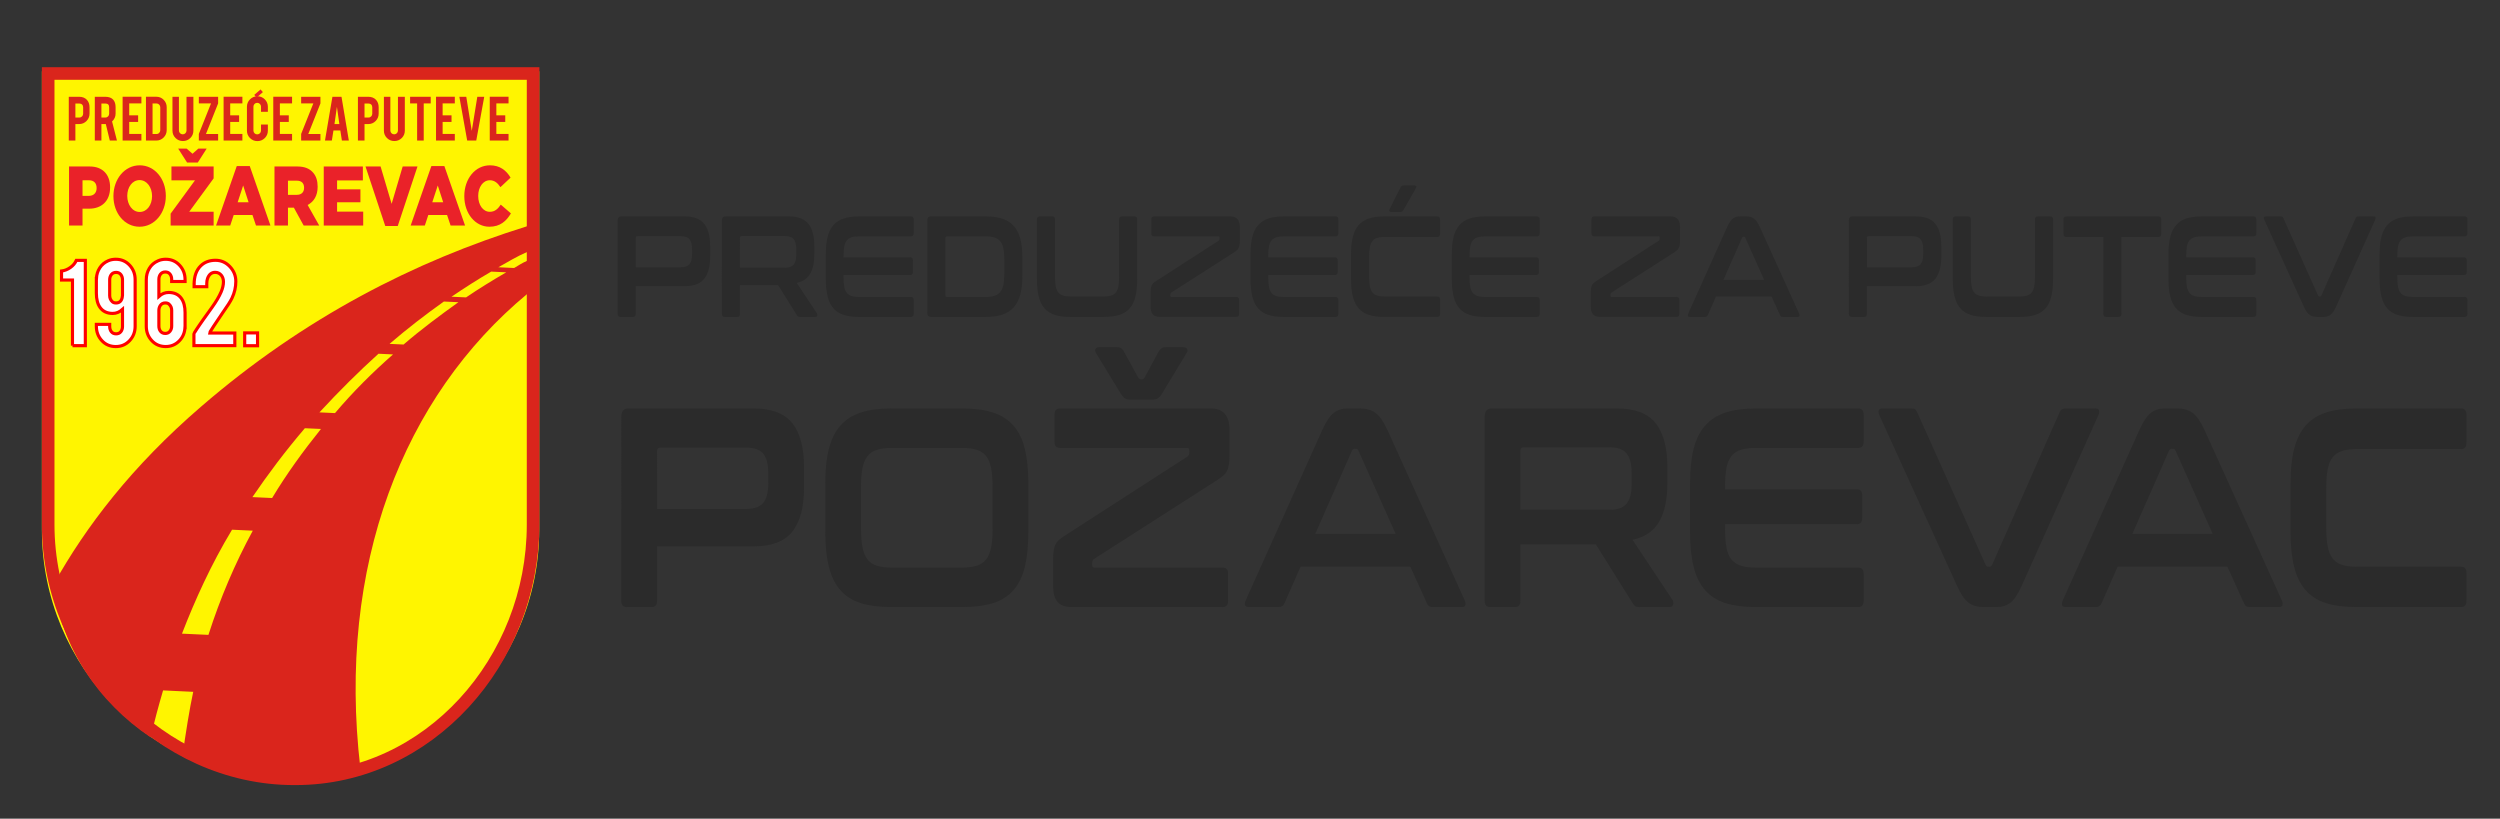 <?xml version="1.0" encoding="utf-8"?>
<!-- Generator: Adobe Illustrator 16.0.0, SVG Export Plug-In . SVG Version: 6.00 Build 0)  -->
<!DOCTYPE svg PUBLIC "-//W3C//DTD SVG 1.1//EN" "http://www.w3.org/Graphics/SVG/1.1/DTD/svg11.dtd">
<svg version="1.1" id="Layer_1" xmlns="http://www.w3.org/2000/svg" xmlns:xlink="http://www.w3.org/1999/xlink" x="0px" y="0px"
	 width="396.984px" height="130px" viewBox="0 0 396.984 130" enable-background="new 0 0 396.984 130" xml:space="preserve">
<rect x="0" y="0" width="396.984" height="130" fill="#333333" stroke="none"/>
<g>
	<path fill="#FFF500" d="M6.65,11.317v57.462v15.275v0.121c0,21.692,17.59,39.698,39.284,39.698h0.249
		c21.692,0,39.442-18.006,39.442-39.698v-0.121V68.779V11.317H6.65z"/>
	<path fill="none" stroke="#DA251C" stroke-width="2" stroke-miterlimit="10" d="M7.651,11.667V67.94v15.248v0.122
		c0,21.652,17.927,40.356,39.043,40.356h0.239c21.116,0,37.718-18.704,37.718-40.356v-0.122V67.94V11.667H7.651z"/>
	<g>
		<g>
			<path fill="#DA251C" d="M12.575,15.368c0.51,0,0.918,0.16,1.221,0.482c0.281,0.307,0.422,0.699,0.422,1.176v1.01
				c0,0.458-0.16,0.851-0.48,1.176S13.03,19.7,12.575,19.7h-0.604v2.618h-1.049v-6.95H12.575z M13.202,17.043
				c0-0.181-0.055-0.327-0.164-0.438c-0.109-0.11-0.254-0.166-0.436-0.166h-0.631v2.225h0.631c0.168,0,0.309-0.06,0.426-0.178
				c0.115-0.118,0.174-0.261,0.174-0.427V17.043z"/>
			<path fill="#DA251C" d="M16.708,15.368c0.584,0,1.013,0.16,1.287,0.482c0.24,0.281,0.36,0.673,0.36,1.176v1.01
				c0,0.492-0.187,0.908-0.561,1.248l0.776,3.034h-1.134L16.802,19.7c-0.029,0-0.061,0-0.094,0h-0.604v2.618h-1.049v-6.95H16.708z
				 M17.335,17.043c0-0.403-0.2-0.604-0.6-0.604h-0.632v2.225h0.632c0.167,0,0.309-0.06,0.425-0.178s0.175-0.261,0.175-0.427V17.043
				z"/>
			<path fill="#DA251C" d="M19.47,22.318v-6.956h2.984v1.054h-1.936v1.897h1.414v1.054h-1.414v1.897h1.936v1.054H19.47z"/>
			<path fill="#DA251C" d="M26.471,20.654c0,0.459-0.16,0.851-0.482,1.176c-0.321,0.325-0.71,0.488-1.165,0.488h-1.647v-6.956h1.647
				c0.459,0,0.848,0.163,1.168,0.488c0.319,0.325,0.479,0.716,0.479,1.17V20.654z M24.225,21.281h0.632
				c0.167,0,0.308-0.061,0.422-0.181s0.172-0.262,0.172-0.424v-3.64c0-0.166-0.059-0.309-0.175-0.427s-0.256-0.178-0.419-0.178
				h-0.632V21.281z"/>
			<path fill="#DA251C" d="M29.045,22.396c-0.463,0-0.854-0.161-1.177-0.483c-0.321-0.321-0.482-0.712-0.482-1.17v-5.375h1.026
				v5.363c0,0.167,0.06,0.309,0.178,0.425s0.261,0.175,0.427,0.175c0.167,0,0.308-0.059,0.425-0.175
				c0.116-0.116,0.175-0.258,0.175-0.425v-5.363h1.093v5.375c0,0.466-0.163,0.857-0.488,1.176S29.503,22.396,29.045,22.396z"/>
			<path fill="#DA251C" d="M34.636,15.368v1.054l-1.931,4.854h1.931v1.043h-3.063v-1.05l1.937-4.853l-1.937,0.006v-1.054H34.636z"/>
			<path fill="#DA251C" d="M35.506,22.318v-6.956h2.984v1.054h-1.936v1.897h1.414v1.054h-1.414v1.897h1.936v1.054H35.506z"/>
			<path fill="#DA251C" d="M40.876,22.407c-0.462,0-0.854-0.162-1.179-0.485c-0.323-0.323-0.485-0.715-0.485-1.173v-3.795
				c0-0.462,0.163-0.854,0.488-1.179c0.325-0.323,0.718-0.485,1.176-0.485c0.463,0,0.854,0.163,1.176,0.488
				c0.322,0.325,0.483,0.718,0.483,1.176v0.794h-1.088v-0.815c0-0.167-0.059-0.31-0.177-0.428c-0.119-0.118-0.261-0.178-0.428-0.178
				c-0.166,0-0.308,0.06-0.424,0.178c-0.117,0.118-0.175,0.261-0.175,0.428v3.805c0,0.167,0.058,0.308,0.175,0.425
				c0.116,0.116,0.258,0.175,0.424,0.175c0.167,0,0.309-0.059,0.428-0.175c0.118-0.117,0.177-0.258,0.177-0.425v-0.96h1.088v0.972
				c0,0.462-0.163,0.854-0.488,1.176C41.722,22.246,41.331,22.407,40.876,22.407z"/>
			<path fill="#DA251C" d="M43.394,22.318v-6.956h2.984v1.054h-1.936v1.897h1.414v1.054h-1.414v1.897h1.936v1.054H43.394z"/>
			<path fill="#DA251C" d="M50.883,15.368v1.054l-1.931,4.854h1.931v1.043H47.82v-1.05l1.937-4.853l-1.937,0.006v-1.054H50.883z"/>
			<path fill="#DA251C" d="M52.95,20.721l-0.255,1.598h-1.092l1.182-6.95h1.442l1.165,6.95H54.29l-0.245-1.598H52.95z M53.501,16.96
				l-0.389,2.74h0.776L53.501,16.96z"/>
			<path fill="#DA251C" d="M58.487,15.368c0.51,0,0.917,0.16,1.221,0.482c0.28,0.307,0.421,0.699,0.421,1.176v1.01
				c0,0.458-0.16,0.851-0.479,1.176c-0.32,0.325-0.707,0.488-1.162,0.488h-0.604v2.618h-1.049v-6.95H58.487z M59.114,17.043
				c0-0.181-0.055-0.327-0.164-0.438c-0.109-0.11-0.254-0.166-0.436-0.166h-0.632v2.225h0.632c0.167,0,0.309-0.06,0.425-0.178
				s0.175-0.261,0.175-0.427V17.043z"/>
			<path fill="#DA251C" d="M62.62,22.396c-0.463,0-0.854-0.161-1.177-0.483c-0.321-0.321-0.482-0.712-0.482-1.17v-5.375h1.026v5.363
				c0,0.167,0.06,0.309,0.178,0.425s0.261,0.175,0.427,0.175c0.167,0,0.308-0.059,0.425-0.175c0.116-0.116,0.175-0.258,0.175-0.425
				v-5.363h1.093v5.375c0,0.466-0.163,0.857-0.488,1.176S63.078,22.396,62.62,22.396z"/>
			<path fill="#DA251C" d="M66.236,16.422h-1.115v-1.054h3.273v1.054h-1.11v5.896h-1.048V16.422z"/>
			<path fill="#DA251C" d="M69.237,22.318v-6.956h2.984v1.054h-1.936v1.897H71.7v1.054h-1.414v1.897h1.936v1.054H69.237z"/>
			<path fill="#DA251C" d="M74.186,22.318l-1.243-6.95h1.1l0.872,5.418l0.879-5.418h1.1l-1.266,6.95H74.186z"/>
			<path fill="#DA251C" d="M77.769,22.318v-6.956h2.984v1.054h-1.936v1.897h1.414v1.054h-1.414v1.897h1.936v1.054H77.769z"/>
		</g>
	</g>
	<g>
		<g>
			<path fill="#FFFFFF" stroke="#FF0000" stroke-width="0.5" stroke-linecap="round" stroke-miterlimit="10" d="M11.509,54.891
				V44.465h-1.74v-1.427c0.49-0.058,0.957-0.243,1.399-0.557c0.443-0.313,0.762-0.692,0.956-1.14h1.426v13.549H11.509z"/>
			<path fill="#FFFFFF" stroke="#FF0000" stroke-width="0.5" stroke-linecap="round" stroke-miterlimit="10" d="M18.38,41.169
				c0.894,0,1.636,0.324,2.226,0.973c0.569,0.619,0.854,1.376,0.854,2.269v7.391c0,0.9-0.293,1.664-0.88,2.29
				c-0.588,0.627-1.32,0.94-2.199,0.94c-0.9,0-1.642-0.32-2.226-0.962c-0.569-0.619-0.854-1.376-0.854-2.269v-0.292h2.118v0.335
				c0,0.331,0.088,0.608,0.265,0.832c0.176,0.224,0.427,0.335,0.751,0.335c0.323,0,0.574-0.111,0.751-0.335
				c0.176-0.224,0.265-0.501,0.265-0.832v-2.712c-0.476,0.425-0.991,0.638-1.546,0.638c-0.893,0-1.563-0.313-2.009-0.94
				c-0.396-0.547-0.595-1.311-0.595-2.29v-2.323h0.011c0.029-0.627,0.207-1.19,0.535-1.69c0.327-0.501,0.772-0.874,1.334-1.118
				C17.548,41.248,17.948,41.169,18.38,41.169z M19.45,44.432c0-0.331-0.089-0.61-0.265-0.837c-0.177-0.227-0.428-0.341-0.751-0.341
				c-0.324,0-0.575,0.114-0.751,0.341c-0.177,0.227-0.265,0.506-0.265,0.837v2.507c0,0.396,0.144,0.724,0.432,0.983
				c0.13,0.122,0.32,0.184,0.573,0.184c0.519,0,0.842-0.273,0.972-0.821c0.036-0.165,0.055-0.292,0.055-0.378V44.432z"/>
			<path fill="#FFFFFF" stroke="#FF0000" stroke-width="0.5" stroke-linecap="round" stroke-miterlimit="10" d="M27.261,44.702
				v-0.335c0-0.331-0.089-0.61-0.265-0.837c-0.177-0.228-0.427-0.341-0.751-0.341s-0.574,0.113-0.751,0.341
				c-0.177,0.227-0.265,0.506-0.265,0.837v2.701c0.468-0.418,0.983-0.627,1.545-0.627c0.9,0,1.573,0.313,2.021,0.94
				c0.396,0.547,0.594,1.307,0.594,2.279v2.323h-0.011c-0.043,0.864-0.354,1.588-0.935,2.172c-0.579,0.583-1.291,0.875-2.134,0.875
				c-0.9,0-1.642-0.32-2.226-0.962c-0.569-0.619-0.854-1.376-0.854-2.269V44.41c0-0.662,0.16-1.26,0.48-1.793
				c0.321-0.533,0.776-0.93,1.367-1.188c0.374-0.173,0.785-0.26,1.231-0.26c0.894,0,1.636,0.324,2.226,0.973
				c0.569,0.619,0.854,1.376,0.854,2.269v0.292H27.261z M25.229,51.769c0,0.331,0.083,0.604,0.25,0.82
				c0.181,0.238,0.435,0.357,0.76,0.357c0.326,0,0.579-0.119,0.761-0.357c0.174-0.216,0.261-0.489,0.261-0.82v-2.507
				c0-0.389-0.145-0.713-0.435-0.973c-0.138-0.122-0.33-0.184-0.576-0.184c-0.354,0-0.622,0.141-0.804,0.422
				c-0.145,0.23-0.217,0.485-0.217,0.767V51.769z"/>
			<path fill="#FFFFFF" stroke="#FF0000" stroke-width="0.5" stroke-linecap="round" stroke-miterlimit="10" d="M30.825,45.167
				c0-1.282,0.346-2.262,1.037-2.939c0.599-0.598,1.384-0.896,2.355-0.896c0.894,0,1.655,0.335,2.285,1.005
				c0.631,0.67,0.945,1.451,0.945,2.345c0,0.922-0.205,1.812-0.615,2.669c-0.224,0.475-0.746,1.293-1.567,2.452
				c-0.223,0.317-0.555,0.811-0.993,1.48l-0.368,0.551c-0.237,0.36-0.417,0.645-0.54,0.854c-0.058,0.106-0.086,0.172-0.086,0.194
				h4.008v1.999h-6.493v-1.873c0-0.043,0.148-0.292,0.446-0.747c0.137-0.208,0.292-0.438,0.466-0.69l0.532-0.766
				c0.31-0.425,0.797-1.104,1.46-2.041c0.627-0.878,1.096-1.674,1.406-2.387c0.252-0.583,0.379-1.127,0.379-1.631
				c0-0.41-0.115-0.76-0.346-1.048c-0.253-0.303-0.576-0.454-0.973-0.454c-0.569,0-0.973,0.328-1.21,0.983
				c-0.079,0.216-0.119,0.476-0.119,0.778v0.519h-2.01V45.167z"/>
			<path fill="#FFFFFF" stroke="#FF0000" stroke-width="0.5" stroke-linecap="round" stroke-miterlimit="10" d="M38.854,52.859
				h2.042v2.042h-2.042V52.859z"/>
		</g>
	</g>
	<path fill="#DA251C" d="M83.704,46.688v-5.271c-0.853,0.364-1.366,0.741-2.063,1.14l-2.503-0.121
		c1.542-0.868,2.858-1.671,4.565-2.428v-4.082c-17.929,5.578-35.455,14.542-51.811,28.677C20.983,74.009,13.661,83.55,8.494,92.82
		c1.224,9.912,7.025,18.639,15.407,24.263c0.618-2.522,1.299-5.1,1.996-7.451l4.784,0.226c-0.574,2.652-1.211,6.624-1.716,10.254
		c5.07,2.382,10.796,3.905,16.859,3.905h0.238c3.905,0,7.677-0.726,11.226-1.761l-0.065-0.257
		C53.452,89.811,64.067,62.966,83.704,46.688z M33.098,100.814l-4.202-0.195c2.087-5.375,4.607-10.961,7.951-16.506l3.295,0.154
		C37.32,89.46,34.972,94.975,33.098,100.814z M43.209,79.083l-3.129-0.146c2.47-3.636,5.188-7.261,8.329-10.938l2.557,0.117
		C48.17,71.593,45.535,75.215,43.209,79.083z M53.195,65.598l-2.471-0.116c3.116-3.377,6.299-6.53,9.378-9.312l2.309,0.109
		C59.162,59.129,56.066,62.21,53.195,65.598z M64.084,54.709l-2.227-0.105c2.895-2.485,5.762-4.687,8.628-6.723l2.307,0.108
		C69.842,50.103,66.891,52.289,64.084,54.709z M74.006,47.225l-2.31-0.109c2.075-1.404,4.15-2.734,6.3-3.986l2.39,0.114
		C78.235,44.495,76.079,45.817,74.006,47.225z"/>
	<g>
		<path fill="#EA2229" d="M10.963,26.438h3.309c1.953,0,3.211,1.219,3.211,3.296v0.026c0,2.211-1.401,3.376-3.32,3.376h-1.06v2.68
			h-2.14V26.438z M14.118,31.101c0.762,0,1.225-0.482,1.225-1.219v-0.027c0-0.804-0.463-1.232-1.235-1.232h-1.004v2.479H14.118z"/>
		<path fill="#EA2229" d="M18.013,31.154v-0.027c0-2.692,1.787-4.876,4.17-4.876c2.384,0,4.148,2.157,4.148,4.85v0.026
			c0,2.693-1.787,4.877-4.17,4.877S18.013,33.847,18.013,31.154z M24.146,31.154v-0.027c0-1.353-0.805-2.531-1.985-2.531
			c-1.17,0-1.953,1.151-1.953,2.505v0.026c0,1.354,0.806,2.532,1.975,2.532C23.363,33.659,24.146,32.507,24.146,31.154z"/>
		<path fill="#EA2229" d="M27.093,33.928l3.872-5.292h-3.74v-2.197h6.697v1.889l-3.873,5.292h3.873v2.197h-6.829V33.928z
			 M28.295,23.599h1.346l0.927,0.816l0.927-0.816h1.324l-1.412,2.21h-1.699L28.295,23.599z"/>
		<path fill="#EA2229" d="M37.596,26.371h2.063l3.287,9.445h-2.295l-0.563-1.675H37.11l-0.552,1.675h-2.25L37.596,26.371z
			 M39.472,32.119l-0.86-2.666l-0.872,2.666H39.472z"/>
		<path fill="#EA2229" d="M43.587,26.438h3.652c1.18,0,1.996,0.375,2.515,1.018c0.453,0.536,0.685,1.26,0.685,2.185v0.026
			c0,1.434-0.629,2.385-1.589,2.881l1.843,3.269h-2.472l-1.556-2.84h-0.021h-0.916v2.84h-2.141V26.438z M47.14,30.939
			c0.729,0,1.147-0.429,1.147-1.111v-0.027c0-0.736-0.441-1.111-1.158-1.111h-1.401v2.25H47.14z"/>
		<path fill="#EA2229" d="M51.409,26.438h6.212v2.21h-4.094v1.421h3.707v2.05h-3.707v1.486h4.148v2.211h-6.267V26.438z"/>
		<path fill="#EA2229" d="M58.04,26.438h2.394l1.754,5.935l1.755-5.935h2.35l-3.133,9.445h-1.986L58.04,26.438z"/>
		<path fill="#EA2229" d="M68.499,26.371h2.063l3.287,9.445h-2.295l-0.563-1.675h-2.979l-0.552,1.675h-2.25L68.499,26.371z
			 M70.375,32.119l-0.86-2.666l-0.872,2.666H70.375z"/>
		<path fill="#EA2229" d="M73.729,31.154v-0.027c0-2.732,1.732-4.876,4.071-4.876c1.577,0,2.593,0.804,3.276,1.956l-1.61,1.514
			c-0.441-0.67-0.949-1.099-1.688-1.099c-1.081,0-1.842,1.112-1.842,2.479v0.026c0,1.407,0.761,2.506,1.842,2.506
			c0.806,0,1.28-0.456,1.743-1.139l1.61,1.394c-0.728,1.219-1.71,2.116-3.42,2.116C75.505,36.004,73.729,33.954,73.729,31.154z"/>
	</g>
	
		<rect x="40.393" y="14.542" transform="matrix(0.758 -0.652 0.652 0.758 0.273 30.382)" fill="#EA2229" width="1.327" height="0.562"/>
</g>
<g>
	<path fill="#2B2B2B" d="M108.729,34.364c1.439,0,2.473,0.396,3.099,1.186c0.626,0.791,0.939,1.961,0.939,3.511v1.688
		c0,1.55-0.313,2.721-0.939,3.511c-0.626,0.791-1.659,1.186-3.099,1.186h-7.774v4.377c0,0.335-0.139,0.502-0.414,0.502h-2.027
		c-0.289,0-0.433-0.167-0.433-0.502V35.049c0-0.456,0.188-0.685,0.563-0.685H108.729z M100.954,42.435h7.192
		c0.639,0,1.089-0.167,1.352-0.501c0.264-0.334,0.395-0.844,0.395-1.527V39.54c0-0.685-0.131-1.193-0.395-1.528
		c-0.263-0.334-0.713-0.501-1.352-0.501h-6.948c-0.163,0-0.244,0.091-0.244,0.273V42.435z"/>
	<path fill="#2B2B2B" d="M125.273,34.364c1.439,0,2.473,0.396,3.099,1.186c0.626,0.791,0.939,1.961,0.939,3.511v1.3
		c0,1.308-0.22,2.341-0.657,3.101c-0.438,0.76-1.152,1.246-2.142,1.459l3.212,4.833c0.063,0.076,0.081,0.19,0.056,0.343
		c-0.024,0.151-0.125,0.228-0.3,0.228h-2.423c-0.163,0-0.275-0.022-0.338-0.068c-0.063-0.046-0.126-0.121-0.188-0.228l-2.967-4.742
		h-6.065v4.536c0,0.335-0.139,0.502-0.414,0.502h-2.027c-0.289,0-0.433-0.167-0.433-0.502V35.049c0-0.456,0.188-0.685,0.563-0.685
		H125.273z M117.499,42.503h7.192c0.639,0,1.089-0.167,1.352-0.501c0.264-0.334,0.395-0.844,0.395-1.527v-0.958
		c0-0.684-0.131-1.192-0.395-1.527c-0.263-0.334-0.713-0.502-1.352-0.502h-6.948c-0.163,0-0.244,0.092-0.244,0.274V42.503z"/>
	<path fill="#2B2B2B" d="M144.654,34.364c0.288,0,0.433,0.168,0.433,0.502v2.166c0,0.334-0.145,0.501-0.433,0.501h-8.206
		c-0.488,0-0.893,0.05-1.212,0.148s-0.576,0.266-0.77,0.502c-0.194,0.235-0.329,0.555-0.404,0.957
		c-0.075,0.403-0.112,0.9-0.112,1.493v0.229h10.61c0.275,0,0.413,0.167,0.413,0.501v1.802c0,0.334-0.138,0.501-0.413,0.501h-10.61
		v0.388c0,0.593,0.037,1.091,0.112,1.493c0.075,0.403,0.21,0.723,0.404,0.958c0.193,0.235,0.45,0.402,0.77,0.501
		c0.319,0.1,0.724,0.148,1.212,0.148h8.206c0.288,0,0.433,0.167,0.433,0.502v2.165c0,0.335-0.145,0.502-0.433,0.502h-8.263
		c-0.951,0-1.759-0.106-2.423-0.319c-0.663-0.213-1.205-0.559-1.624-1.037c-0.42-0.479-0.727-1.102-0.921-1.869
		c-0.193-0.768-0.291-1.699-0.291-2.793v-3.922c0-1.094,0.098-2.021,0.291-2.781c0.194-0.76,0.501-1.379,0.921-1.857
		c0.419-0.479,0.961-0.829,1.624-1.049c0.664-0.221,1.472-0.331,2.423-0.331H144.654z"/>
	<path fill="#2B2B2B" d="M156.599,34.364c1.015,0,1.884,0.126,2.61,0.376c0.727,0.251,1.321,0.639,1.784,1.163
		s0.805,1.193,1.023,2.006c0.219,0.813,0.329,1.775,0.329,2.885v3.101c0,1.109-0.11,2.07-0.329,2.884s-0.561,1.481-1.023,2.006
		s-1.058,0.912-1.784,1.163s-1.596,0.376-2.61,0.376h-8.789c-0.375,0-0.563-0.228-0.563-0.684V35.049
		c0-0.456,0.188-0.685,0.563-0.685H156.599z M150.12,46.857c0,0.198,0.081,0.297,0.244,0.297h6.159c0.551,0,1.015-0.061,1.39-0.183
		c0.376-0.121,0.68-0.319,0.911-0.593s0.397-0.638,0.498-1.094c0.1-0.456,0.149-1.019,0.149-1.688V41.09
		c0-0.669-0.05-1.231-0.149-1.688c-0.101-0.455-0.267-0.82-0.498-1.094s-0.535-0.471-0.911-0.593
		c-0.375-0.121-0.839-0.183-1.39-0.183h-6.159c-0.163,0-0.244,0.106-0.244,0.319V46.857z"/>
	<path fill="#2B2B2B" d="M167.115,34.364c0.275,0,0.413,0.168,0.413,0.502v9.097c0,0.607,0.041,1.113,0.122,1.516
		c0.081,0.403,0.216,0.722,0.404,0.958c0.188,0.235,0.44,0.402,0.76,0.501c0.319,0.1,0.724,0.148,1.212,0.148h5.202
		c0.488,0,0.892-0.049,1.211-0.148c0.319-0.099,0.573-0.266,0.761-0.501c0.188-0.236,0.319-0.555,0.395-0.958
		c0.075-0.402,0.112-0.908,0.112-1.516v-9.097c0-0.334,0.138-0.502,0.413-0.502h2.047c0.275,0,0.413,0.168,0.413,0.502v9.438
		c0,1.094-0.094,2.025-0.281,2.793s-0.491,1.391-0.911,1.869c-0.419,0.479-0.964,0.824-1.634,1.037s-1.48,0.319-2.432,0.319h-5.409
		c-0.951,0-1.759-0.106-2.422-0.319c-0.664-0.213-1.205-0.559-1.625-1.037s-0.727-1.102-0.92-1.869
		c-0.194-0.768-0.291-1.699-0.291-2.793v-9.438c0-0.334,0.144-0.502,0.432-0.502H167.115z"/>
	<path fill="#2B2B2B" d="M195.397,34.364c0.989,0,1.483,0.578,1.483,1.732v2.075c0,0.273-0.016,0.505-0.047,0.695
		s-0.081,0.357-0.15,0.501c-0.068,0.146-0.162,0.271-0.281,0.377s-0.272,0.22-0.46,0.342l-9.935,6.36
		c-0.113,0.076-0.169,0.19-0.169,0.342v0.16c0,0.137,0.063,0.205,0.188,0.205h10.311c0.287,0,0.432,0.167,0.432,0.502v2.165
		c0,0.335-0.145,0.502-0.432,0.502h-12.151c-0.525,0-0.904-0.141-1.136-0.422c-0.232-0.281-0.348-0.71-0.348-1.288v-2.074
		c0-0.274,0.013-0.506,0.038-0.695c0.024-0.19,0.068-0.357,0.131-0.502s0.15-0.27,0.263-0.376c0.113-0.106,0.264-0.221,0.451-0.342
		l9.896-6.384c0.113-0.076,0.17-0.19,0.17-0.342v-0.16c0-0.137-0.063-0.205-0.188-0.205h-10.216c-0.288,0-0.433-0.167-0.433-0.501
		v-2.166c0-0.334,0.145-0.502,0.433-0.502H195.397z"/>
	<path fill="#2B2B2B" d="M212.093,34.364c0.288,0,0.433,0.168,0.433,0.502v2.166c0,0.334-0.145,0.501-0.433,0.501h-8.206
		c-0.488,0-0.893,0.05-1.212,0.148s-0.576,0.266-0.77,0.502c-0.194,0.235-0.329,0.555-0.404,0.957
		c-0.075,0.403-0.112,0.9-0.112,1.493v0.229h10.61c0.275,0,0.413,0.167,0.413,0.501v1.802c0,0.334-0.138,0.501-0.413,0.501h-10.61
		v0.388c0,0.593,0.037,1.091,0.112,1.493c0.075,0.403,0.21,0.723,0.404,0.958c0.193,0.235,0.45,0.402,0.77,0.501
		c0.319,0.1,0.724,0.148,1.212,0.148h8.206c0.288,0,0.433,0.167,0.433,0.502v2.165c0,0.335-0.145,0.502-0.433,0.502h-8.263
		c-0.951,0-1.759-0.106-2.423-0.319c-0.663-0.213-1.205-0.559-1.624-1.037c-0.42-0.479-0.727-1.102-0.921-1.869
		c-0.193-0.768-0.291-1.699-0.291-2.793v-3.922c0-1.094,0.098-2.021,0.291-2.781c0.194-0.76,0.501-1.379,0.921-1.857
		c0.419-0.479,0.961-0.829,1.624-1.049c0.664-0.221,1.472-0.331,2.423-0.331H212.093z"/>
	<path fill="#2B2B2B" d="M228.262,34.364c0.275,0,0.413,0.168,0.413,0.502v2.234c0,0.35-0.138,0.524-0.413,0.524h-8.357
		c-0.488,0-0.892,0.049-1.211,0.147c-0.319,0.1-0.573,0.267-0.761,0.502s-0.322,0.551-0.403,0.946
		c-0.082,0.396-0.122,0.896-0.122,1.505v3.237c0,0.607,0.04,1.113,0.122,1.516c0.081,0.403,0.216,0.722,0.403,0.958
		c0.188,0.235,0.441,0.402,0.761,0.501c0.319,0.1,0.723,0.148,1.211,0.148h8.357c0.275,0,0.413,0.167,0.413,0.502v2.233
		c0,0.335-0.138,0.502-0.413,0.502h-8.47c-0.951,0-1.759-0.106-2.423-0.319c-0.663-0.213-1.205-0.559-1.624-1.037
		c-0.42-0.479-0.727-1.102-0.921-1.869c-0.193-0.768-0.291-1.699-0.291-2.793v-3.922c0-1.094,0.098-2.021,0.291-2.781
		c0.194-0.76,0.501-1.379,0.921-1.857c0.419-0.479,0.961-0.829,1.624-1.049c0.664-0.221,1.472-0.331,2.423-0.331H228.262z
		 M224.581,29.44c0.138,0,0.237,0.038,0.3,0.113c0.063,0.076,0.051,0.183-0.037,0.319l-1.916,3.352
		c-0.074,0.152-0.153,0.262-0.234,0.33s-0.191,0.103-0.328,0.103h-1.428c-0.138,0-0.238-0.037-0.301-0.113s-0.056-0.183,0.02-0.319
		l1.671-3.352c0.138-0.288,0.332-0.433,0.582-0.433H224.581z"/>
	<path fill="#2B2B2B" d="M244.056,34.364c0.288,0,0.433,0.168,0.433,0.502v2.166c0,0.334-0.145,0.501-0.433,0.501h-8.206
		c-0.488,0-0.893,0.05-1.212,0.148s-0.576,0.266-0.77,0.502c-0.194,0.235-0.329,0.555-0.404,0.957
		c-0.075,0.403-0.112,0.9-0.112,1.493v0.229h10.61c0.275,0,0.413,0.167,0.413,0.501v1.802c0,0.334-0.138,0.501-0.413,0.501h-10.61
		v0.388c0,0.593,0.037,1.091,0.112,1.493c0.075,0.403,0.21,0.723,0.404,0.958c0.193,0.235,0.45,0.402,0.77,0.501
		c0.319,0.1,0.724,0.148,1.212,0.148h8.206c0.288,0,0.433,0.167,0.433,0.502v2.165c0,0.335-0.145,0.502-0.433,0.502h-8.263
		c-0.951,0-1.759-0.106-2.423-0.319c-0.663-0.213-1.205-0.559-1.624-1.037c-0.42-0.479-0.727-1.102-0.921-1.869
		c-0.193-0.768-0.291-1.699-0.291-2.793v-3.922c0-1.094,0.098-2.021,0.291-2.781c0.194-0.76,0.501-1.379,0.921-1.857
		c0.419-0.479,0.961-0.829,1.624-1.049c0.664-0.221,1.472-0.331,2.423-0.331H244.056z"/>
	<path fill="#2B2B2B" d="M265.296,34.364c0.989,0,1.483,0.578,1.483,1.732v2.075c0,0.273-0.016,0.505-0.047,0.695
		s-0.081,0.357-0.15,0.501c-0.068,0.146-0.162,0.271-0.281,0.377s-0.272,0.22-0.46,0.342l-9.935,6.36
		c-0.113,0.076-0.169,0.19-0.169,0.342v0.16c0,0.137,0.063,0.205,0.188,0.205h10.311c0.287,0,0.432,0.167,0.432,0.502v2.165
		c0,0.335-0.145,0.502-0.432,0.502h-12.151c-0.525,0-0.904-0.141-1.136-0.422c-0.232-0.281-0.348-0.71-0.348-1.288v-2.074
		c0-0.274,0.013-0.506,0.038-0.695c0.024-0.19,0.068-0.357,0.131-0.502s0.15-0.27,0.263-0.376c0.113-0.106,0.264-0.221,0.451-0.342
		l9.896-6.384c0.113-0.076,0.17-0.19,0.17-0.342v-0.16c0-0.137-0.063-0.205-0.188-0.205h-10.216c-0.288,0-0.433-0.167-0.433-0.501
		v-2.166c0-0.334,0.145-0.502,0.433-0.502H265.296z"/>
	<path fill="#2B2B2B" d="M277.315,34.364c0.476,0,0.876,0.118,1.201,0.354c0.326,0.235,0.646,0.695,0.958,1.379l6.217,13.702
		c0.063,0.152,0.077,0.277,0.047,0.376c-0.032,0.1-0.122,0.148-0.272,0.148h-2.386c-0.213,0-0.356-0.099-0.432-0.296l-1.333-2.941
		h-8.827l-1.296,2.941c-0.087,0.197-0.231,0.296-0.432,0.296h-2.441c-0.163,0-0.26-0.049-0.291-0.148
		c-0.031-0.099-0.016-0.224,0.047-0.376l6.16-13.702c0.313-0.684,0.619-1.144,0.92-1.379s0.651-0.354,1.052-0.354H277.315z
		 M273.672,44.441h6.46l-2.985-6.68c-0.051-0.106-0.119-0.16-0.207-0.16h-0.112c-0.088,0-0.157,0.054-0.207,0.16L273.672,44.441z"/>
	<path fill="#2B2B2B" d="M304.226,34.364c1.439,0,2.473,0.396,3.099,1.186c0.626,0.791,0.939,1.961,0.939,3.511v1.688
		c0,1.55-0.313,2.721-0.939,3.511c-0.626,0.791-1.659,1.186-3.099,1.186h-7.774v4.377c0,0.335-0.139,0.502-0.414,0.502h-2.027
		c-0.289,0-0.433-0.167-0.433-0.502V35.049c0-0.456,0.188-0.685,0.563-0.685H304.226z M296.451,42.435h7.192
		c0.639,0,1.089-0.167,1.352-0.501c0.264-0.334,0.395-0.844,0.395-1.527V39.54c0-0.685-0.131-1.193-0.395-1.528
		c-0.263-0.334-0.713-0.501-1.352-0.501h-6.948c-0.163,0-0.244,0.091-0.244,0.273V42.435z"/>
	<path fill="#2B2B2B" d="M312.546,34.364c0.275,0,0.413,0.168,0.413,0.502v9.097c0,0.607,0.041,1.113,0.122,1.516
		c0.081,0.403,0.216,0.722,0.404,0.958c0.188,0.235,0.44,0.402,0.76,0.501c0.319,0.1,0.724,0.148,1.212,0.148h5.202
		c0.488,0,0.892-0.049,1.211-0.148c0.319-0.099,0.573-0.266,0.761-0.501c0.188-0.236,0.319-0.555,0.395-0.958
		c0.075-0.402,0.112-0.908,0.112-1.516v-9.097c0-0.334,0.138-0.502,0.413-0.502h2.047c0.275,0,0.413,0.168,0.413,0.502v9.438
		c0,1.094-0.094,2.025-0.281,2.793s-0.491,1.391-0.911,1.869c-0.419,0.479-0.964,0.824-1.634,1.037s-1.48,0.319-2.432,0.319h-5.409
		c-0.951,0-1.759-0.106-2.422-0.319c-0.664-0.213-1.205-0.559-1.625-1.037s-0.727-1.102-0.92-1.869
		c-0.194-0.768-0.291-1.699-0.291-2.793v-9.438c0-0.334,0.144-0.502,0.432-0.502H312.546z"/>
	<path fill="#2B2B2B" d="M342.763,34.364c0.288,0,0.432,0.168,0.432,0.502v2.234c0,0.35-0.144,0.524-0.432,0.524h-5.897v12.196
		c0,0.335-0.138,0.502-0.413,0.502h-2.047c-0.275,0-0.413-0.167-0.413-0.502V37.625h-5.896c-0.288,0-0.433-0.175-0.433-0.524v-2.234
		c0-0.334,0.145-0.502,0.433-0.502H342.763z"/>
	<path fill="#2B2B2B" d="M357.86,34.364c0.288,0,0.433,0.168,0.433,0.502v2.166c0,0.334-0.145,0.501-0.433,0.501h-8.206
		c-0.488,0-0.893,0.05-1.212,0.148s-0.576,0.266-0.77,0.502c-0.194,0.235-0.329,0.555-0.404,0.957
		c-0.075,0.403-0.112,0.9-0.112,1.493v0.229h10.61c0.275,0,0.413,0.167,0.413,0.501v1.802c0,0.334-0.138,0.501-0.413,0.501h-10.61
		v0.388c0,0.593,0.037,1.091,0.112,1.493c0.075,0.403,0.21,0.723,0.404,0.958c0.193,0.235,0.45,0.402,0.77,0.501
		c0.319,0.1,0.724,0.148,1.212,0.148h8.206c0.288,0,0.433,0.167,0.433,0.502v2.165c0,0.335-0.145,0.502-0.433,0.502h-8.263
		c-0.951,0-1.759-0.106-2.423-0.319c-0.663-0.213-1.205-0.559-1.624-1.037c-0.42-0.479-0.727-1.102-0.921-1.869
		c-0.193-0.768-0.291-1.699-0.291-2.793v-3.922c0-1.094,0.098-2.021,0.291-2.781c0.194-0.76,0.501-1.379,0.921-1.857
		c0.419-0.479,0.961-0.829,1.624-1.049c0.664-0.221,1.472-0.331,2.423-0.331H357.86z"/>
	<path fill="#2B2B2B" d="M362.161,34.364c0.125,0,0.216,0.022,0.272,0.068s0.109,0.122,0.16,0.229l5.502,12.266
		c0.038,0.106,0.112,0.159,0.226,0.159h0.094c0.088,0,0.156-0.053,0.207-0.159l5.427-12.266c0.075-0.197,0.219-0.297,0.433-0.297
		h2.46c0.15,0,0.24,0.05,0.272,0.148c0.03,0.099,0.016,0.225-0.047,0.376l-6.16,13.702c-0.313,0.699-0.62,1.162-0.92,1.391
		c-0.301,0.228-0.651,0.342-1.052,0.342h-1.09c-0.488,0-0.892-0.114-1.211-0.342c-0.319-0.229-0.636-0.691-0.948-1.391
		l-6.235-13.702c-0.063-0.151-0.078-0.277-0.047-0.376s0.128-0.148,0.291-0.148H362.161z"/>
	<path fill="#2B2B2B" d="M391.383,34.364c0.288,0,0.433,0.168,0.433,0.502v2.166c0,0.334-0.145,0.501-0.433,0.501h-8.206
		c-0.488,0-0.893,0.05-1.212,0.148s-0.576,0.266-0.77,0.502c-0.194,0.235-0.329,0.555-0.404,0.957
		c-0.075,0.403-0.112,0.9-0.112,1.493v0.229h10.61c0.275,0,0.413,0.167,0.413,0.501v1.802c0,0.334-0.138,0.501-0.413,0.501h-10.61
		v0.388c0,0.593,0.037,1.091,0.112,1.493c0.075,0.403,0.21,0.723,0.404,0.958c0.193,0.235,0.45,0.402,0.77,0.501
		c0.319,0.1,0.724,0.148,1.212,0.148h8.206c0.288,0,0.433,0.167,0.433,0.502v2.165c0,0.335-0.145,0.502-0.433,0.502h-8.263
		c-0.951,0-1.759-0.106-2.423-0.319c-0.663-0.213-1.205-0.559-1.624-1.037c-0.42-0.479-0.727-1.102-0.921-1.869
		c-0.193-0.768-0.291-1.699-0.291-2.793v-3.922c0-1.094,0.098-2.021,0.291-2.781c0.194-0.76,0.501-1.379,0.921-1.857
		c0.419-0.479,0.961-0.829,1.624-1.049c0.664-0.221,1.472-0.331,2.423-0.331H391.383z"/>
</g>
<g>
	<path fill="#2B2B2B" d="M119.696,64.865c2.844,0,4.885,0.781,6.122,2.342c1.236,1.563,1.854,3.874,1.854,6.937v3.333
		c0,3.063-0.618,5.376-1.854,6.937c-1.237,1.563-3.278,2.343-6.122,2.343h-15.36v8.647c0,0.661-0.272,0.991-0.816,0.991h-4.008
		c-0.569,0-0.853-0.33-0.853-0.991V66.217c0-0.901,0.37-1.352,1.112-1.352H119.696z M104.336,80.811h14.21
		c1.262,0,2.152-0.33,2.671-0.991c0.52-0.66,0.779-1.667,0.779-3.018V75.09c0-1.352-0.26-2.357-0.779-3.018
		c-0.519-0.66-1.409-0.991-2.671-0.991h-13.729c-0.321,0-0.481,0.181-0.481,0.541V80.811z"/>
	<path fill="#2B2B2B" d="M152.903,64.865c1.879,0,3.48,0.219,4.805,0.653c1.322,0.436,2.398,1.126,3.228,2.072
		c0.828,0.945,1.429,2.169,1.8,3.671c0.371,1.501,0.557,3.333,0.557,5.494v7.748c0,2.161-0.186,4.001-0.557,5.518
		s-0.972,2.747-1.8,3.693c-0.829,0.945-1.905,1.629-3.228,2.049c-1.324,0.421-2.926,0.631-4.805,0.631h-11.465
		c-1.88,0-3.476-0.21-4.786-0.631c-1.312-0.42-2.382-1.104-3.21-2.049c-0.829-0.946-1.435-2.177-1.817-3.693
		c-0.384-1.517-0.575-3.356-0.575-5.518v-7.748c0-2.161,0.191-3.993,0.575-5.494c0.383-1.502,0.988-2.726,1.817-3.671
		c0.828-0.946,1.898-1.637,3.21-2.072c1.311-0.435,2.906-0.653,4.786-0.653H152.903z M136.727,84.008
		c0,1.171,0.079,2.155,0.241,2.95c0.16,0.796,0.426,1.427,0.797,1.892c0.371,0.467,0.872,0.797,1.503,0.991
		c0.631,0.195,1.429,0.293,2.394,0.293h11.02c0.964,0,1.762-0.098,2.393-0.293c0.631-0.194,1.132-0.524,1.503-0.991
		c0.371-0.465,0.637-1.096,0.798-1.892c0.16-0.795,0.241-1.779,0.241-2.95v-6.756c0-1.171-0.081-2.154-0.241-2.95
		c-0.161-0.796-0.427-1.426-0.798-1.892s-0.872-0.796-1.503-0.991s-1.429-0.293-2.393-0.293h-11.02
		c-0.965,0-1.763,0.098-2.394,0.293s-1.132,0.525-1.503,0.991s-0.637,1.096-0.797,1.892c-0.162,0.796-0.241,1.779-0.241,2.95V84.008
		z"/>
	<path fill="#2B2B2B" d="M192.306,64.865c1.954,0,2.932,1.142,2.932,3.423v4.1c0,0.54-0.032,0.998-0.093,1.373
		c-0.063,0.376-0.161,0.706-0.297,0.991c-0.137,0.286-0.322,0.533-0.557,0.743c-0.235,0.211-0.538,0.436-0.909,0.676l-19.628,12.566
		c-0.222,0.15-0.333,0.376-0.333,0.676v0.315c0,0.271,0.123,0.405,0.37,0.405h20.37c0.568,0,0.854,0.331,0.854,0.991v4.278
		c0,0.661-0.285,0.991-0.854,0.991h-24.006c-1.039,0-1.787-0.277-2.244-0.833c-0.458-0.556-0.687-1.403-0.687-2.545v-4.099
		c0-0.541,0.024-0.998,0.074-1.374c0.049-0.375,0.136-0.705,0.26-0.991c0.123-0.285,0.297-0.532,0.52-0.743
		c0.222-0.21,0.519-0.435,0.89-0.676l19.554-12.611c0.223-0.15,0.334-0.375,0.334-0.676v-0.315c0-0.27-0.124-0.405-0.371-0.405
		H168.3c-0.568,0-0.853-0.33-0.853-0.991v-4.278c0-0.66,0.284-0.991,0.853-0.991H192.306z M177.391,55.137
		c0.297,0,0.531,0.067,0.705,0.202c0.173,0.136,0.321,0.338,0.445,0.608l2.151,3.918c0.124,0.241,0.284,0.36,0.482,0.36h0.148
		c0.198,0,0.358-0.119,0.482-0.36l2.115-3.918c0.148-0.271,0.309-0.473,0.482-0.608c0.172-0.135,0.395-0.202,0.667-0.202h2.895
		c0.247,0,0.427,0.09,0.538,0.27c0.111,0.181,0.08,0.405-0.093,0.676l-3.896,6.441c-0.199,0.33-0.415,0.57-0.649,0.721
		c-0.235,0.15-0.563,0.225-0.983,0.225h-3.303c-0.421,0-0.741-0.074-0.964-0.225s-0.434-0.391-0.631-0.721l-3.934-6.441
		c-0.173-0.271-0.204-0.495-0.093-0.676c0.111-0.18,0.303-0.27,0.575-0.27H177.391z"/>
	<path fill="#2B2B2B" d="M216.051,64.865c0.939,0,1.73,0.233,2.374,0.698c0.643,0.466,1.273,1.374,1.893,2.725l12.281,27.07
		c0.123,0.301,0.153,0.549,0.093,0.743c-0.063,0.196-0.241,0.293-0.538,0.293h-4.713c-0.421,0-0.704-0.195-0.853-0.586l-2.635-5.81
		h-17.438l-2.56,5.81c-0.174,0.391-0.458,0.586-0.854,0.586h-4.823c-0.322,0-0.514-0.097-0.575-0.293
		c-0.063-0.194-0.031-0.442,0.093-0.743l12.17-27.07c0.617-1.351,1.224-2.259,1.817-2.725c0.594-0.465,1.286-0.698,2.078-0.698
		H216.051z M208.853,84.773h12.764l-5.899-13.197c-0.1-0.209-0.235-0.314-0.408-0.314h-0.223c-0.174,0-0.31,0.105-0.408,0.314
		L208.853,84.773z"/>
	<path fill="#2B2B2B" d="M256.789,64.865c2.844,0,4.885,0.781,6.122,2.342c1.236,1.563,1.854,3.874,1.854,6.937v2.567
		c0,2.583-0.433,4.625-1.299,6.126c-0.865,1.502-2.275,2.463-4.229,2.883l6.345,9.549c0.124,0.15,0.161,0.376,0.111,0.676
		s-0.247,0.45-0.594,0.45h-4.786c-0.321,0-0.544-0.045-0.668-0.135c-0.124-0.091-0.247-0.24-0.371-0.451l-5.862-9.368h-11.983v8.963
		c0,0.661-0.272,0.991-0.816,0.991h-4.008c-0.569,0-0.853-0.33-0.853-0.991V66.217c0-0.901,0.37-1.352,1.112-1.352H256.789z
		 M241.429,80.945h14.21c1.262,0,2.152-0.33,2.671-0.991c0.52-0.66,0.779-1.666,0.779-3.018v-1.892c0-1.352-0.26-2.357-0.779-3.018
		c-0.519-0.66-1.409-0.991-2.671-0.991H241.91c-0.321,0-0.481,0.18-0.481,0.54V80.945z"/>
	<path fill="#2B2B2B" d="M295.08,64.865c0.568,0,0.854,0.331,0.854,0.991v4.278c0,0.661-0.285,0.991-0.854,0.991h-16.214
		c-0.965,0-1.763,0.098-2.394,0.293s-1.138,0.525-1.521,0.991s-0.648,1.096-0.797,1.892s-0.223,1.779-0.223,2.95v0.45h20.963
		c0.544,0,0.816,0.331,0.816,0.991v3.558c0,0.661-0.272,0.991-0.816,0.991h-20.963v0.766c0,1.171,0.074,2.155,0.223,2.95
		c0.148,0.796,0.413,1.427,0.797,1.892c0.384,0.467,0.891,0.797,1.521,0.991c0.631,0.195,1.429,0.293,2.394,0.293h16.214
		c0.568,0,0.854,0.331,0.854,0.991v4.278c0,0.661-0.285,0.991-0.854,0.991h-16.325c-1.88,0-3.476-0.21-4.786-0.631
		c-1.312-0.42-2.382-1.104-3.21-2.049c-0.829-0.946-1.435-2.177-1.817-3.693c-0.384-1.517-0.575-3.356-0.575-5.518v-7.748
		c0-2.161,0.191-3.993,0.575-5.494c0.383-1.502,0.988-2.726,1.817-3.671c0.828-0.946,1.898-1.637,3.21-2.072
		c1.311-0.435,2.906-0.653,4.786-0.653H295.08z"/>
	<path fill="#2B2B2B" d="M303.576,64.865c0.247,0,0.427,0.045,0.538,0.135c0.111,0.091,0.216,0.241,0.315,0.451l10.871,24.232
		c0.074,0.21,0.223,0.315,0.445,0.315h0.186c0.173,0,0.309-0.105,0.408-0.315l10.723-24.232c0.148-0.391,0.433-0.586,0.853-0.586
		h4.861c0.297,0,0.476,0.098,0.538,0.293c0.061,0.195,0.03,0.443-0.093,0.743l-12.17,27.07c-0.619,1.381-1.225,2.297-1.818,2.747
		s-1.286,0.676-2.078,0.676h-2.151c-0.965,0-1.763-0.226-2.394-0.676s-1.256-1.366-1.873-2.747l-12.318-27.07
		c-0.124-0.3-0.155-0.548-0.093-0.743c0.062-0.195,0.253-0.293,0.575-0.293H303.576z"/>
	<path fill="#2B2B2B" d="M345.799,64.865c0.939,0,1.73,0.233,2.374,0.698c0.643,0.466,1.273,1.374,1.893,2.725l12.281,27.07
		c0.123,0.301,0.153,0.549,0.093,0.743c-0.063,0.196-0.241,0.293-0.538,0.293h-4.713c-0.421,0-0.704-0.195-0.853-0.586l-2.635-5.81
		h-17.438l-2.56,5.81c-0.174,0.391-0.458,0.586-0.854,0.586h-4.823c-0.322,0-0.514-0.097-0.575-0.293
		c-0.063-0.194-0.031-0.442,0.093-0.743l12.17-27.07c0.617-1.351,1.224-2.259,1.817-2.725c0.594-0.465,1.286-0.698,2.078-0.698
		H345.799z M338.601,84.773h12.764l-5.899-13.197c-0.1-0.209-0.235-0.314-0.408-0.314h-0.223c-0.174,0-0.31,0.105-0.408,0.314
		L338.601,84.773z"/>
	<path fill="#2B2B2B" d="M390.842,64.865c0.543,0,0.816,0.331,0.816,0.991v4.414c0,0.691-0.273,1.036-0.816,1.036h-16.511
		c-0.965,0-1.763,0.098-2.394,0.292c-0.631,0.196-1.132,0.526-1.503,0.991c-0.371,0.466-0.637,1.089-0.797,1.869
		c-0.162,0.781-0.241,1.772-0.241,2.973v6.396c0,1.201,0.079,2.2,0.241,2.995c0.16,0.796,0.426,1.427,0.797,1.892
		c0.371,0.466,0.872,0.796,1.503,0.991s1.429,0.293,2.394,0.293h16.511c0.543,0,0.816,0.33,0.816,0.99v4.414
		c0,0.661-0.273,0.991-0.816,0.991h-16.733c-1.88,0-3.476-0.21-4.786-0.631c-1.312-0.42-2.382-1.104-3.21-2.049
		c-0.829-0.946-1.435-2.177-1.817-3.693c-0.384-1.517-0.575-3.356-0.575-5.518v-7.748c0-2.161,0.191-3.993,0.575-5.494
		c0.383-1.502,0.988-2.726,1.817-3.671c0.828-0.946,1.898-1.637,3.21-2.072c1.311-0.435,2.906-0.653,4.786-0.653H390.842z"/>
</g>
</svg>
